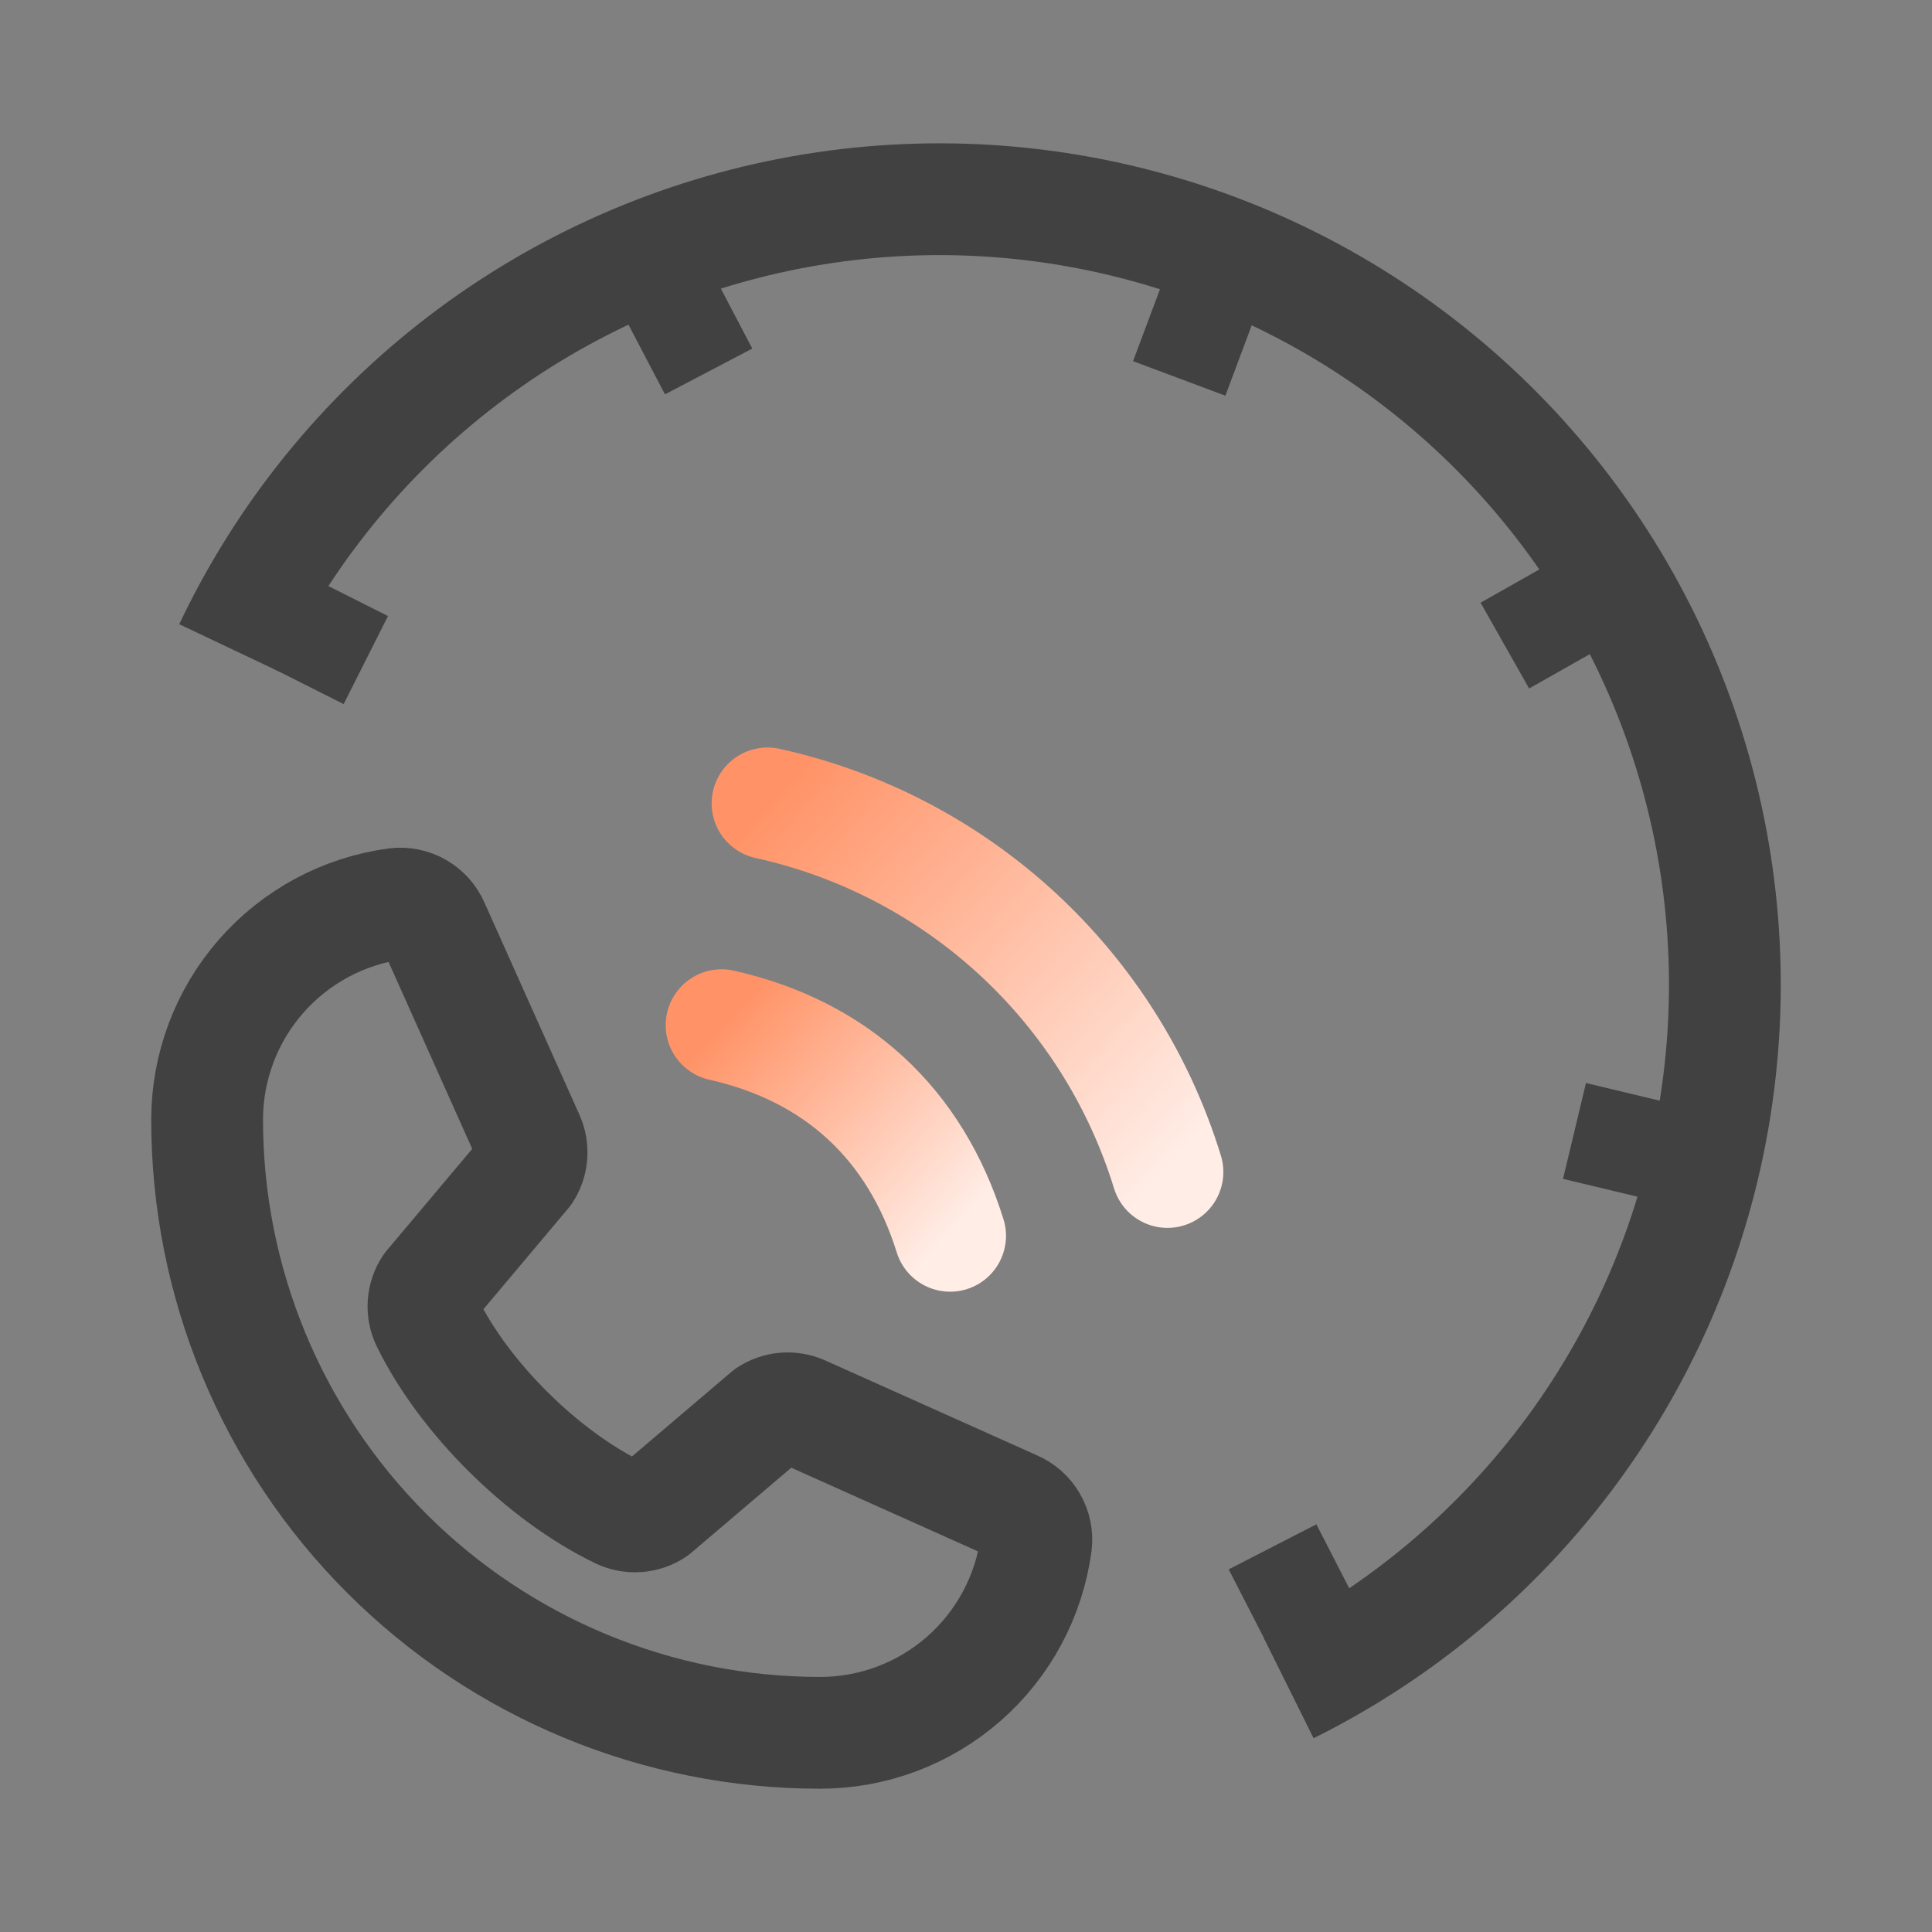 <svg width="98" height="98" viewBox="0 0 98 98" fill="none" xmlns="http://www.w3.org/2000/svg">
<rect x="0" y="0" width="98" height="98" fill="#808080" stroke="none"/>
<g clip-path="url(#clip0_10350_33402)">
<path d="M38.943 71.743C39.196 71.575 39.487 71.472 39.79 71.444C40.093 71.417 40.398 71.465 40.678 71.585L51.459 76.416C51.822 76.571 52.125 76.84 52.323 77.182C52.521 77.524 52.603 77.921 52.556 78.313C52.201 80.968 50.894 83.402 48.878 85.165C46.862 86.928 44.275 87.898 41.597 87.897C33.351 87.897 25.443 84.621 19.613 78.79C13.782 72.96 10.506 65.052 10.506 56.806C10.504 54.128 11.475 51.541 13.238 49.525C15 47.509 17.435 46.202 20.09 45.847C20.482 45.8 20.879 45.882 21.221 46.08C21.563 46.278 21.832 46.581 21.987 46.944L26.817 57.734C26.936 58.011 26.984 58.314 26.958 58.614C26.932 58.914 26.832 59.203 26.666 59.456L21.781 65.264C21.608 65.526 21.505 65.828 21.484 66.141C21.462 66.454 21.522 66.767 21.658 67.05C23.548 70.92 27.549 74.873 31.431 76.745C31.715 76.88 32.03 76.939 32.343 76.915C32.657 76.891 32.96 76.786 33.221 76.61L38.943 71.743Z" stroke="#414141" stroke-width="5.67" stroke-linecap="round" stroke-linejoin="round"/>
<path d="M65.37 85.633C71.06 82.807 75.992 78.662 79.755 73.544C83.517 68.425 86.001 62.481 86.999 56.207C87.997 49.933 87.481 43.511 85.492 37.477C83.504 31.444 80.102 25.973 75.569 21.522C71.037 17.07 65.505 13.767 59.437 11.888C53.368 10.009 46.938 9.608 40.683 10.72C34.428 11.831 28.53 14.422 23.48 18.276C18.43 22.131 14.375 27.137 11.653 32.877" stroke="#414141" stroke-width="5.67"/>
<line x1="14.953" y1="31.668" x2="18.556" y2="33.482" stroke="#414141" stroke-width="5"/>
<line x1="34.072" y1="15.269" x2="35.945" y2="18.842" stroke="#414141" stroke-width="5"/>
<line x1="61.229" y1="15.417" x2="59.815" y2="19.196" stroke="#414141" stroke-width="5"/>
<line x1="79.845" y1="30.76" x2="76.333" y2="32.747" stroke="#414141" stroke-width="5"/>
<line x1="83.79" y1="58.306" x2="79.866" y2="57.367" stroke="#414141" stroke-width="5"/>
<line x1="66.392" y1="82.052" x2="64.549" y2="78.463" stroke="#414141" stroke-width="5"/>
<path d="M38.933 40.752C43.666 41.794 48.038 44.075 51.602 47.359C55.166 50.644 57.795 54.816 59.219 59.449" stroke="url(#paint0_linear_10350_33402)" stroke-width="5.67" stroke-linecap="round" stroke-linejoin="round"/>
<path d="M36.602 52.002C42.414 53.306 46.421 56.999 48.194 62.686" stroke="url(#paint1_linear_10350_33402)" stroke-width="5.67" stroke-linecap="round" stroke-linejoin="round"/>
</g>
<defs>
<linearGradient id="paint0_linear_10350_33402" x1="38.807" y1="40.943" x2="58.953" y2="59.511" gradientUnits="userSpaceOnUse">
<stop stop-color="#FF9367"/>
<stop offset="1" stop-color="#FFEDE6"/>
</linearGradient>
<linearGradient id="paint1_linear_10350_33402" x1="36.53" y1="52.111" x2="48.042" y2="62.721" gradientUnits="userSpaceOnUse">
<stop stop-color="#FF9367"/>
<stop offset="1" stop-color="#FFEDE6"/>
</linearGradient>
<clipPath id="clip0_10350_33402">
<rect width="98" height="98" fill="white"/>
</clipPath>
</defs>
</svg>

